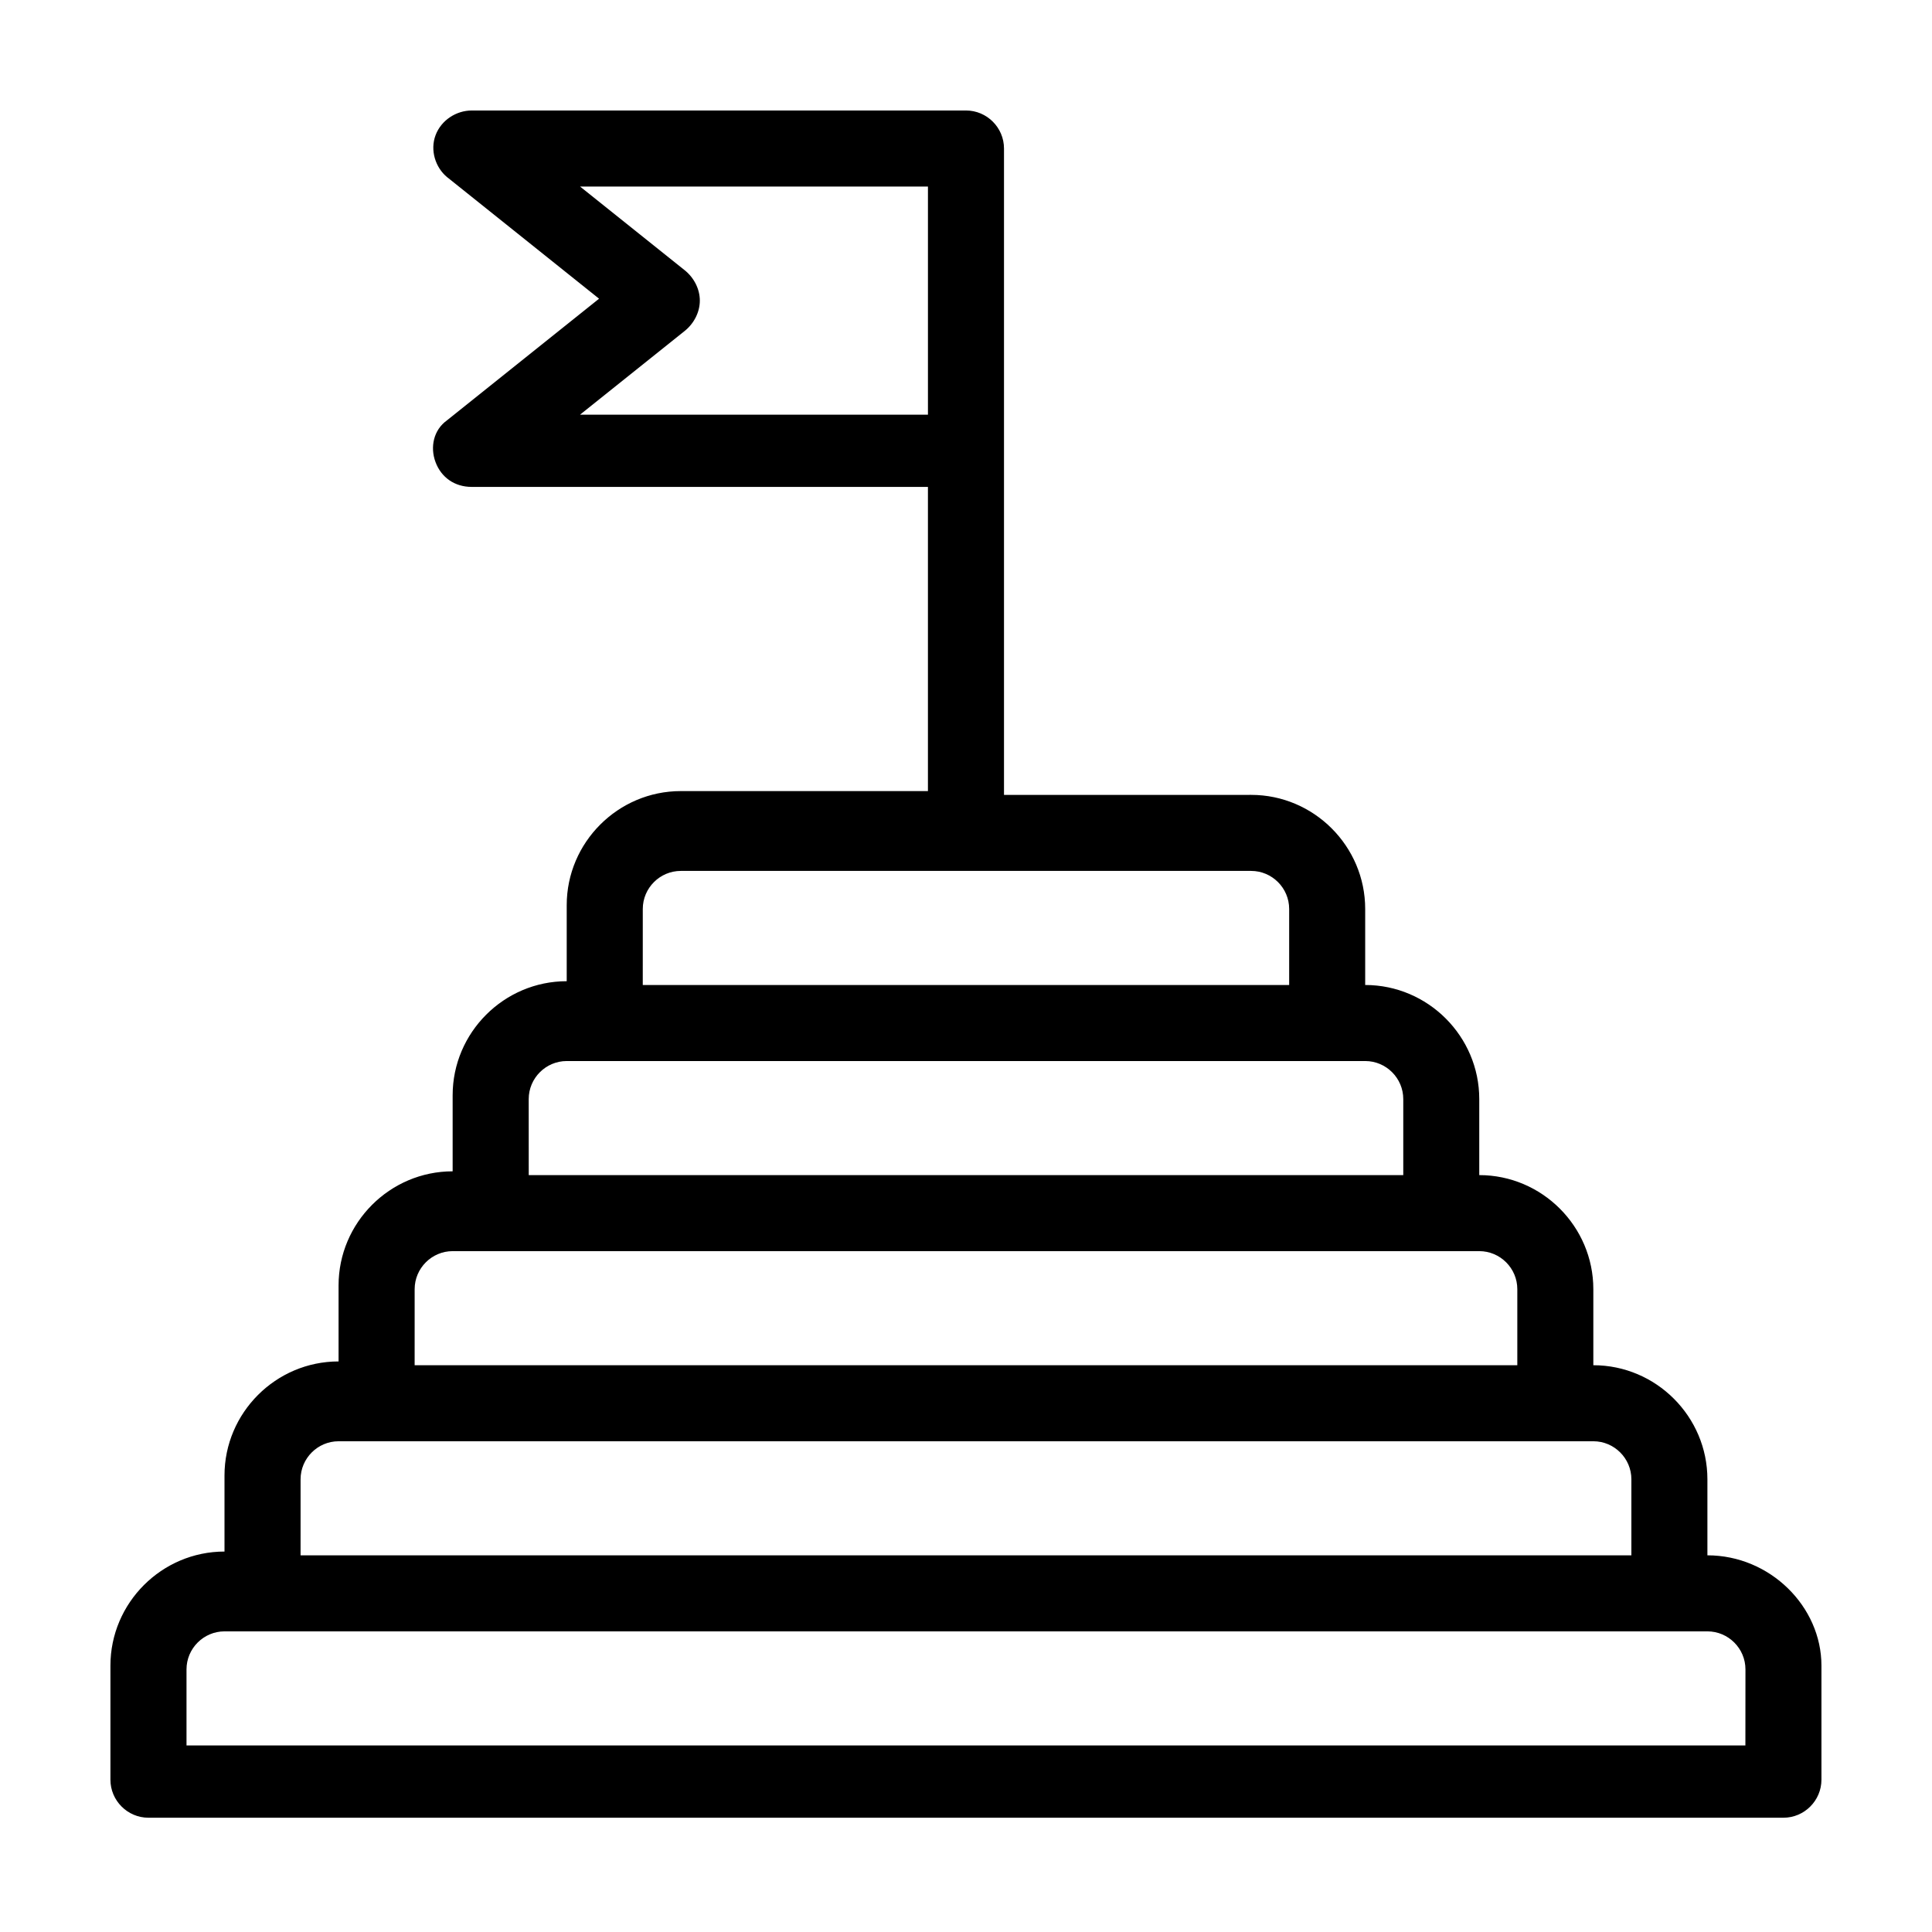 <?xml version="1.0" encoding="UTF-8"?>
<!-- Uploaded to: ICON Repo, www.svgrepo.com, Generator: ICON Repo Mixer Tools -->
<svg fill="#000000" width="800px" height="800px" version="1.1" viewBox="144 144 512 512" xmlns="http://www.w3.org/2000/svg">
 <path d="m596.48 556.18v-20.152c0-16.625-13.602-30.23-30.23-30.23v-20.152c0-16.625-13.602-30.23-30.23-30.23v-20.152c0-16.625-13.602-30.23-30.23-30.23v-20.152c0-16.625-13.602-30.23-30.23-30.23l-65.488 0.008v-171.3c0-5.543-4.535-10.078-10.078-10.078l-130.99 0.004c-4.031 0-8.062 2.519-9.574 6.551-1.512 4.031 0 8.566 3.023 11.082l40.305 32.242-40.305 32.242c-3.527 2.519-4.535 7.055-3.023 11.082 1.512 4.031 5.039 6.551 9.574 6.551h120.91v80.609l-65.496 0.004c-16.625 0-30.23 13.602-30.23 30.23v20.152c-16.625 0-30.23 13.602-30.23 30.23v20.152c-16.625 0-30.23 13.602-30.23 30.23v20.152c-16.625 0-30.23 13.602-30.23 30.23v20.152c-16.625 0-30.23 13.602-30.23 30.23v30.23c0 5.543 4.535 10.078 10.078 10.078h433.28c5.543 0 10.078-4.535 10.078-10.078v-30.23c0.004-15.629-13.598-29.23-30.223-29.23zm-298.76-302.29 27.711-22.168c2.519-2.016 4.031-5.039 4.031-8.062 0-3.023-1.512-6.047-4.031-8.062l-27.711-22.164h92.195v60.457zm16.625 130.99c0-5.543 4.535-10.078 10.078-10.078h151.14c5.543 0 10.078 4.535 10.078 10.078v20.152h-171.3zm-30.23 50.383c0-5.543 4.535-10.078 10.078-10.078h211.61c5.543 0 10.078 4.535 10.078 10.078v20.152h-231.76zm-30.227 50.379c0-5.543 4.535-10.078 10.078-10.078h272.06c5.543 0 10.078 4.535 10.078 10.078v20.152h-292.22zm-30.23 50.383c0-5.543 4.535-10.078 10.078-10.078h332.52c5.543 0 10.078 4.535 10.078 10.078v20.152h-352.68zm382.89 70.531h-413.12v-20.152c0-5.543 4.535-10.078 10.078-10.078h392.98c5.543 0 10.078 4.535 10.078 10.078z"/>
</svg>